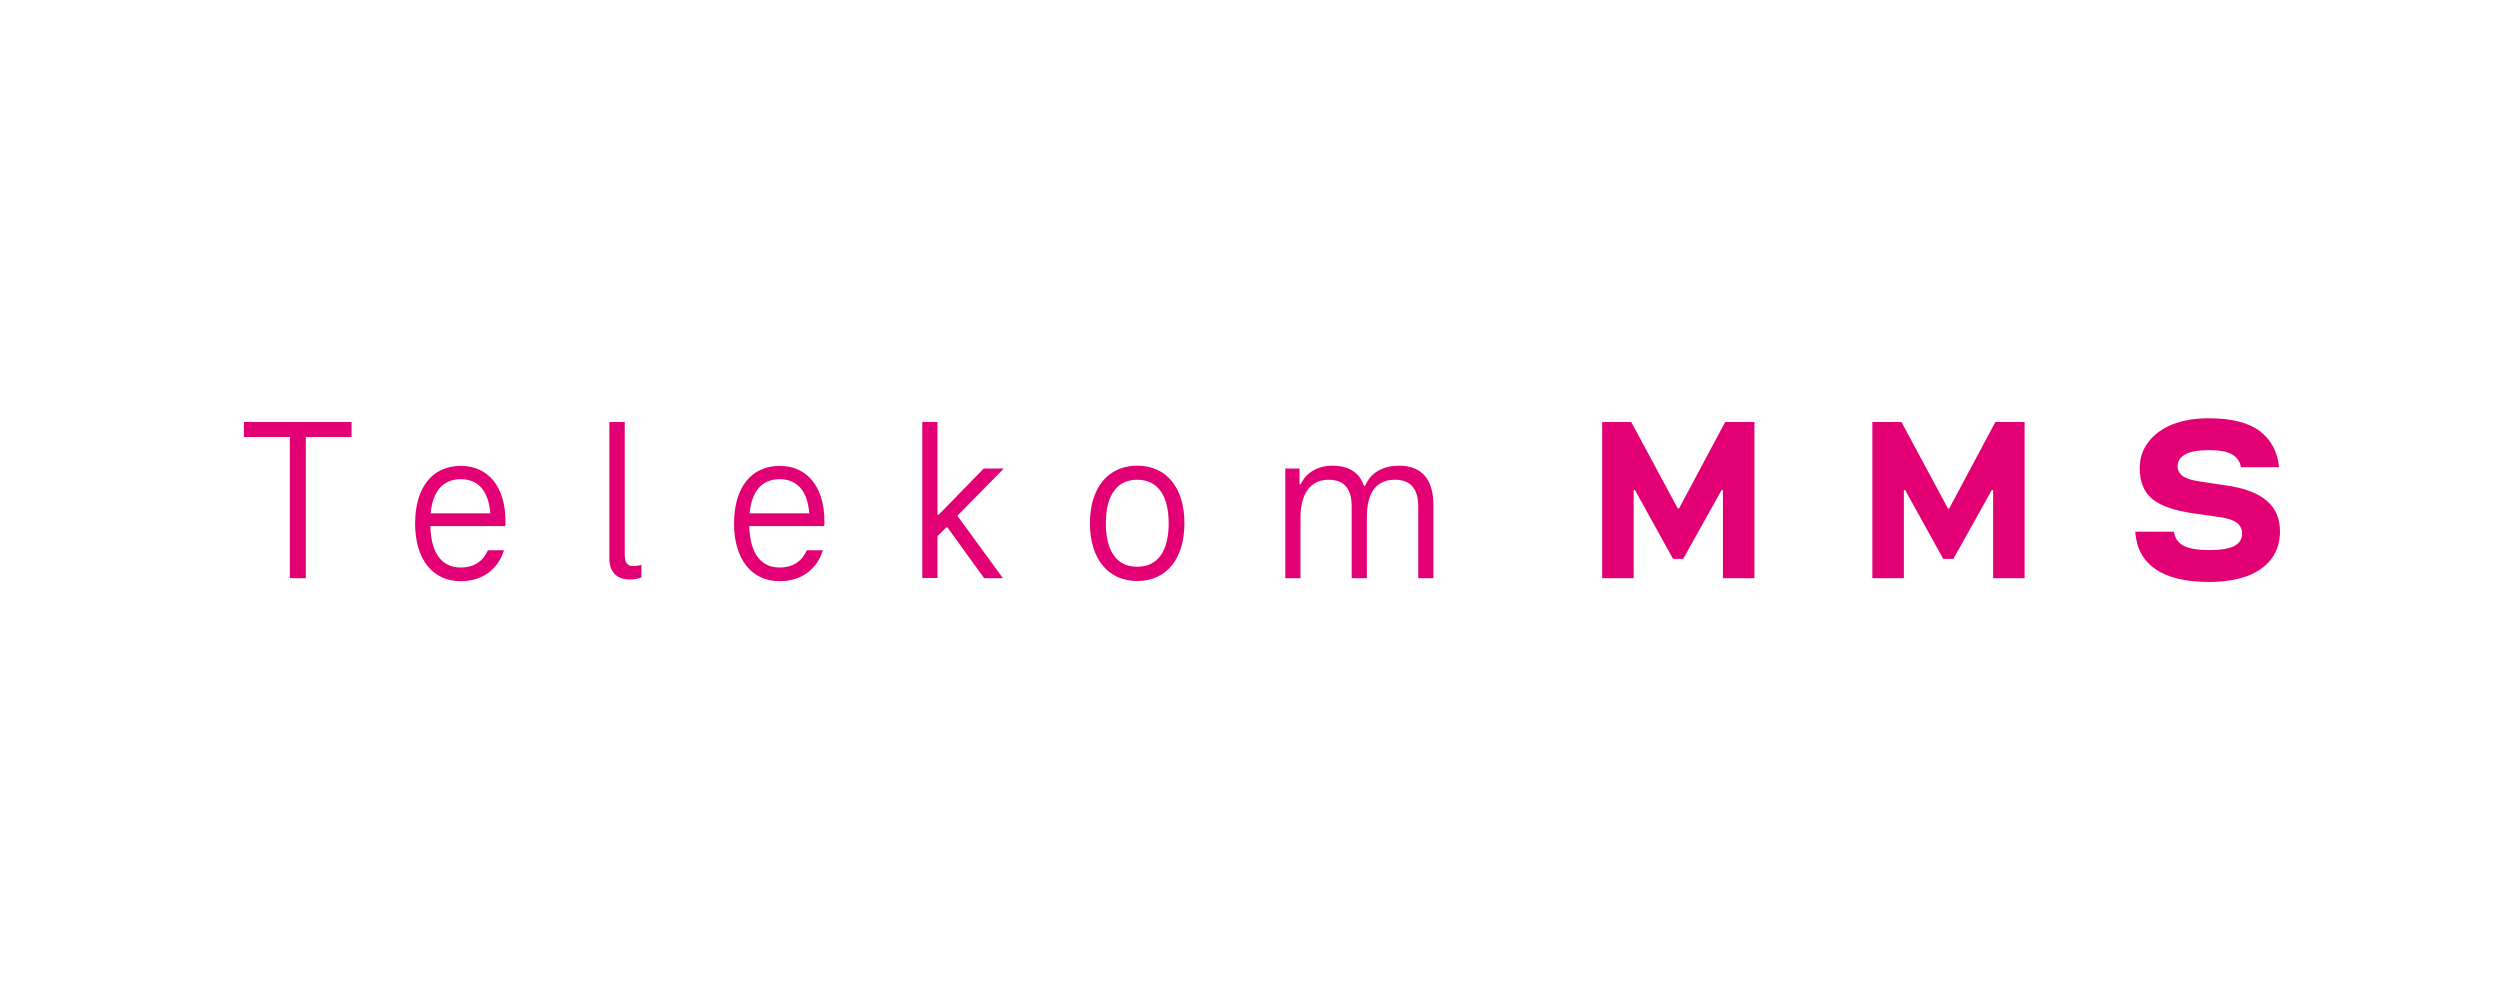 <?xml version="1.0" encoding="UTF-8" standalone="no"?>
<!DOCTYPE svg PUBLIC "-//W3C//DTD SVG 1.1//EN" "http://www.w3.org/Graphics/SVG/1.1/DTD/svg11.dtd">
<svg width="100%" height="100%" viewBox="0 0 500 200" version="1.1" xmlns="http://www.w3.org/2000/svg" xmlns:xlink="http://www.w3.org/1999/xlink" xml:space="preserve" xmlns:serif="http://www.serif.com/" style="fill-rule:evenodd;clip-rule:evenodd;stroke-linejoin:round;stroke-miterlimit:2;">
    <g id="MMS_Schriftzug_svg" transform="matrix(0.375,0,0,0.375,251.716,100)">
        <g transform="matrix(1,0,0,1,-624.25,-126)">
            <path d="M83.1,92.4L83.1,84.4L140.5,84.4L140.5,92.4L116.1,92.4L116.1,167.7L107.6,167.7L107.6,92.4L83.1,92.4ZM222.5,139.9L182.5,139.9C182.9,154.5 188.7,162 198.7,162C205.9,162 210.7,158.6 213.2,152.8L221.8,152.8C218.6,163 210.3,169.3 198.7,169.3C183.9,169.3 174.4,157.8 174.4,138.5C174.4,119.3 183.6,107.8 198.8,107.8C213.3,107.8 222.6,118.9 222.6,137.4C222.6,138.1 222.6,139.1 222.5,139.9ZM182.7,133.1L214.5,133.1C213.6,121.1 208,114.9 198.8,114.9C189.3,114.9 183.8,121.2 182.7,133.1ZM286.3,156.2C286.3,159.4 287.8,161.2 290.4,161.2C292.1,161.2 293.8,161 295.1,160.6L295.1,167.3C293.5,167.9 291.2,168.4 289,168.4C282.4,168.4 278,164.9 278,157.2L278,84.4L286.2,84.4L286.2,156.2L286.3,156.2ZM392.6,139.9L352.6,139.9C353,154.5 358.8,162 368.8,162C376,162 380.8,158.6 383.3,152.8L391.9,152.8C388.7,163 380.4,169.3 368.8,169.3C354,169.3 344.5,157.8 344.5,138.5C344.5,119.3 353.7,107.8 368.9,107.8C383.4,107.8 392.7,118.9 392.7,137.4C392.7,138.1 392.7,139.1 392.6,139.9ZM352.8,133.1L384.6,133.1C383.7,121.1 378.1,114.9 368.9,114.9C359.4,114.9 353.9,121.2 352.8,133.1ZM488.4,109.2L463.6,134.4L487.9,167.7L477.9,167.7L458.3,140.6L457.7,140.6L453,145.3L453,167.6L444.9,167.6L444.9,84.4L453,84.4L453,133.9L453.6,133.9L477.7,109.2L488.4,109.2ZM534.3,138.4C534.3,119.6 543.9,107.7 559.5,107.7C575.2,107.7 584.7,119.5 584.7,138.4C584.7,157.3 575.2,169.2 559.5,169.2C543.9,169.2 534.3,157.2 534.3,138.4ZM576.3,138.4C576.3,123.9 570.7,115.2 559.5,115.2C548.4,115.2 542.8,123.9 542.8,138.4C542.8,153 548.4,161.6 559.5,161.6C570.7,161.6 576.3,153 576.3,138.4ZM717.5,128.9L717.5,167.7L709.4,167.7L709.4,129.5C709.4,121.1 706.2,115.2 697.1,115.2C687.1,115.2 682,121.7 682,135.3L682,167.7L673.9,167.7L673.9,129.5C673.9,121.1 670.8,115.2 661.6,115.2C651.7,115.2 646.6,122.9 646.6,135.3L646.6,167.7L638.5,167.7L638.5,109.2L646.1,109.2L646.1,117.6L646.7,117.6C649.8,111 656.3,107.7 663.7,107.7C672.9,107.7 678.3,111.9 680.4,118.4L681.1,118.4C684.2,110.9 691.3,107.7 699.1,107.7C712.4,107.7 717.5,116.3 717.5,128.9ZM873.1,84.4L888.7,84.4L888.7,167.7L871.9,167.7L871.9,120.7L871.2,120.7L850.7,157.4L845.3,157.4L825,120.7L824.3,120.7L824.3,167.7L807.5,167.7L807.5,84.4L823,84.4L847.8,130.5L848.5,130.5L873.1,84.4ZM1017.2,84.4L1032.8,84.4L1032.8,167.7L1016,167.7L1016,120.7L1015.3,120.7L994.8,157.4L989.4,157.4L969.1,120.7L968.4,120.7L968.4,167.7L951.6,167.7L951.6,84.4L967.1,84.4L991.9,130.5L992.6,130.5L1017.2,84.4ZM1131.2,169.7C1118.6,169.7 1109.1,167.4 1102.5,162.8C1095.9,158.2 1092.4,151.6 1091.8,142.9L1112.4,142.9C1113,146.4 1114.7,148.9 1117.6,150.4C1120.5,151.9 1125,152.7 1131.2,152.7C1137.7,152.7 1142.2,151.9 1144.9,150.4C1147.5,148.9 1148.8,146.7 1148.8,144C1148.8,141.6 1147.9,139.7 1146.2,138.3C1144.5,136.9 1141.5,135.8 1137.3,135.2L1122.7,133.1C1112.4,131.6 1105.1,129 1100.7,125.3C1096.4,121.6 1094.2,116.2 1094.2,109C1094.2,103.8 1095.7,99.1 1098.8,95.1C1101.8,91.1 1106.1,87.9 1111.6,85.7C1117.1,83.5 1123.6,82.4 1131,82.4C1143.1,82.4 1152.2,84.7 1158.3,89.3C1164.3,93.9 1167.7,100.3 1168.5,108.5L1148.2,108.5C1147.6,105.4 1146,103.1 1143.3,101.6C1140.6,100.1 1136.6,99.4 1131.1,99.4C1125.3,99.4 1121,100.2 1118.4,101.7C1115.7,103.2 1114.4,105.3 1114.4,108C1114.4,110.2 1115.3,111.9 1117.1,113.2C1118.9,114.5 1121.9,115.5 1126.1,116.1L1140.7,118.3C1150,119.6 1157.1,122.3 1161.8,126.3C1166.6,130.3 1169,135.8 1169,142.7C1169,148.4 1167.5,153.3 1164.4,157.4C1161.4,161.4 1157,164.5 1151.4,166.6C1145.7,168.6 1139,169.7 1131.2,169.7Z" style="fill:rgb(226,0,116);fill-rule:nonzero;"/>
        </g>
    </g>
</svg>

